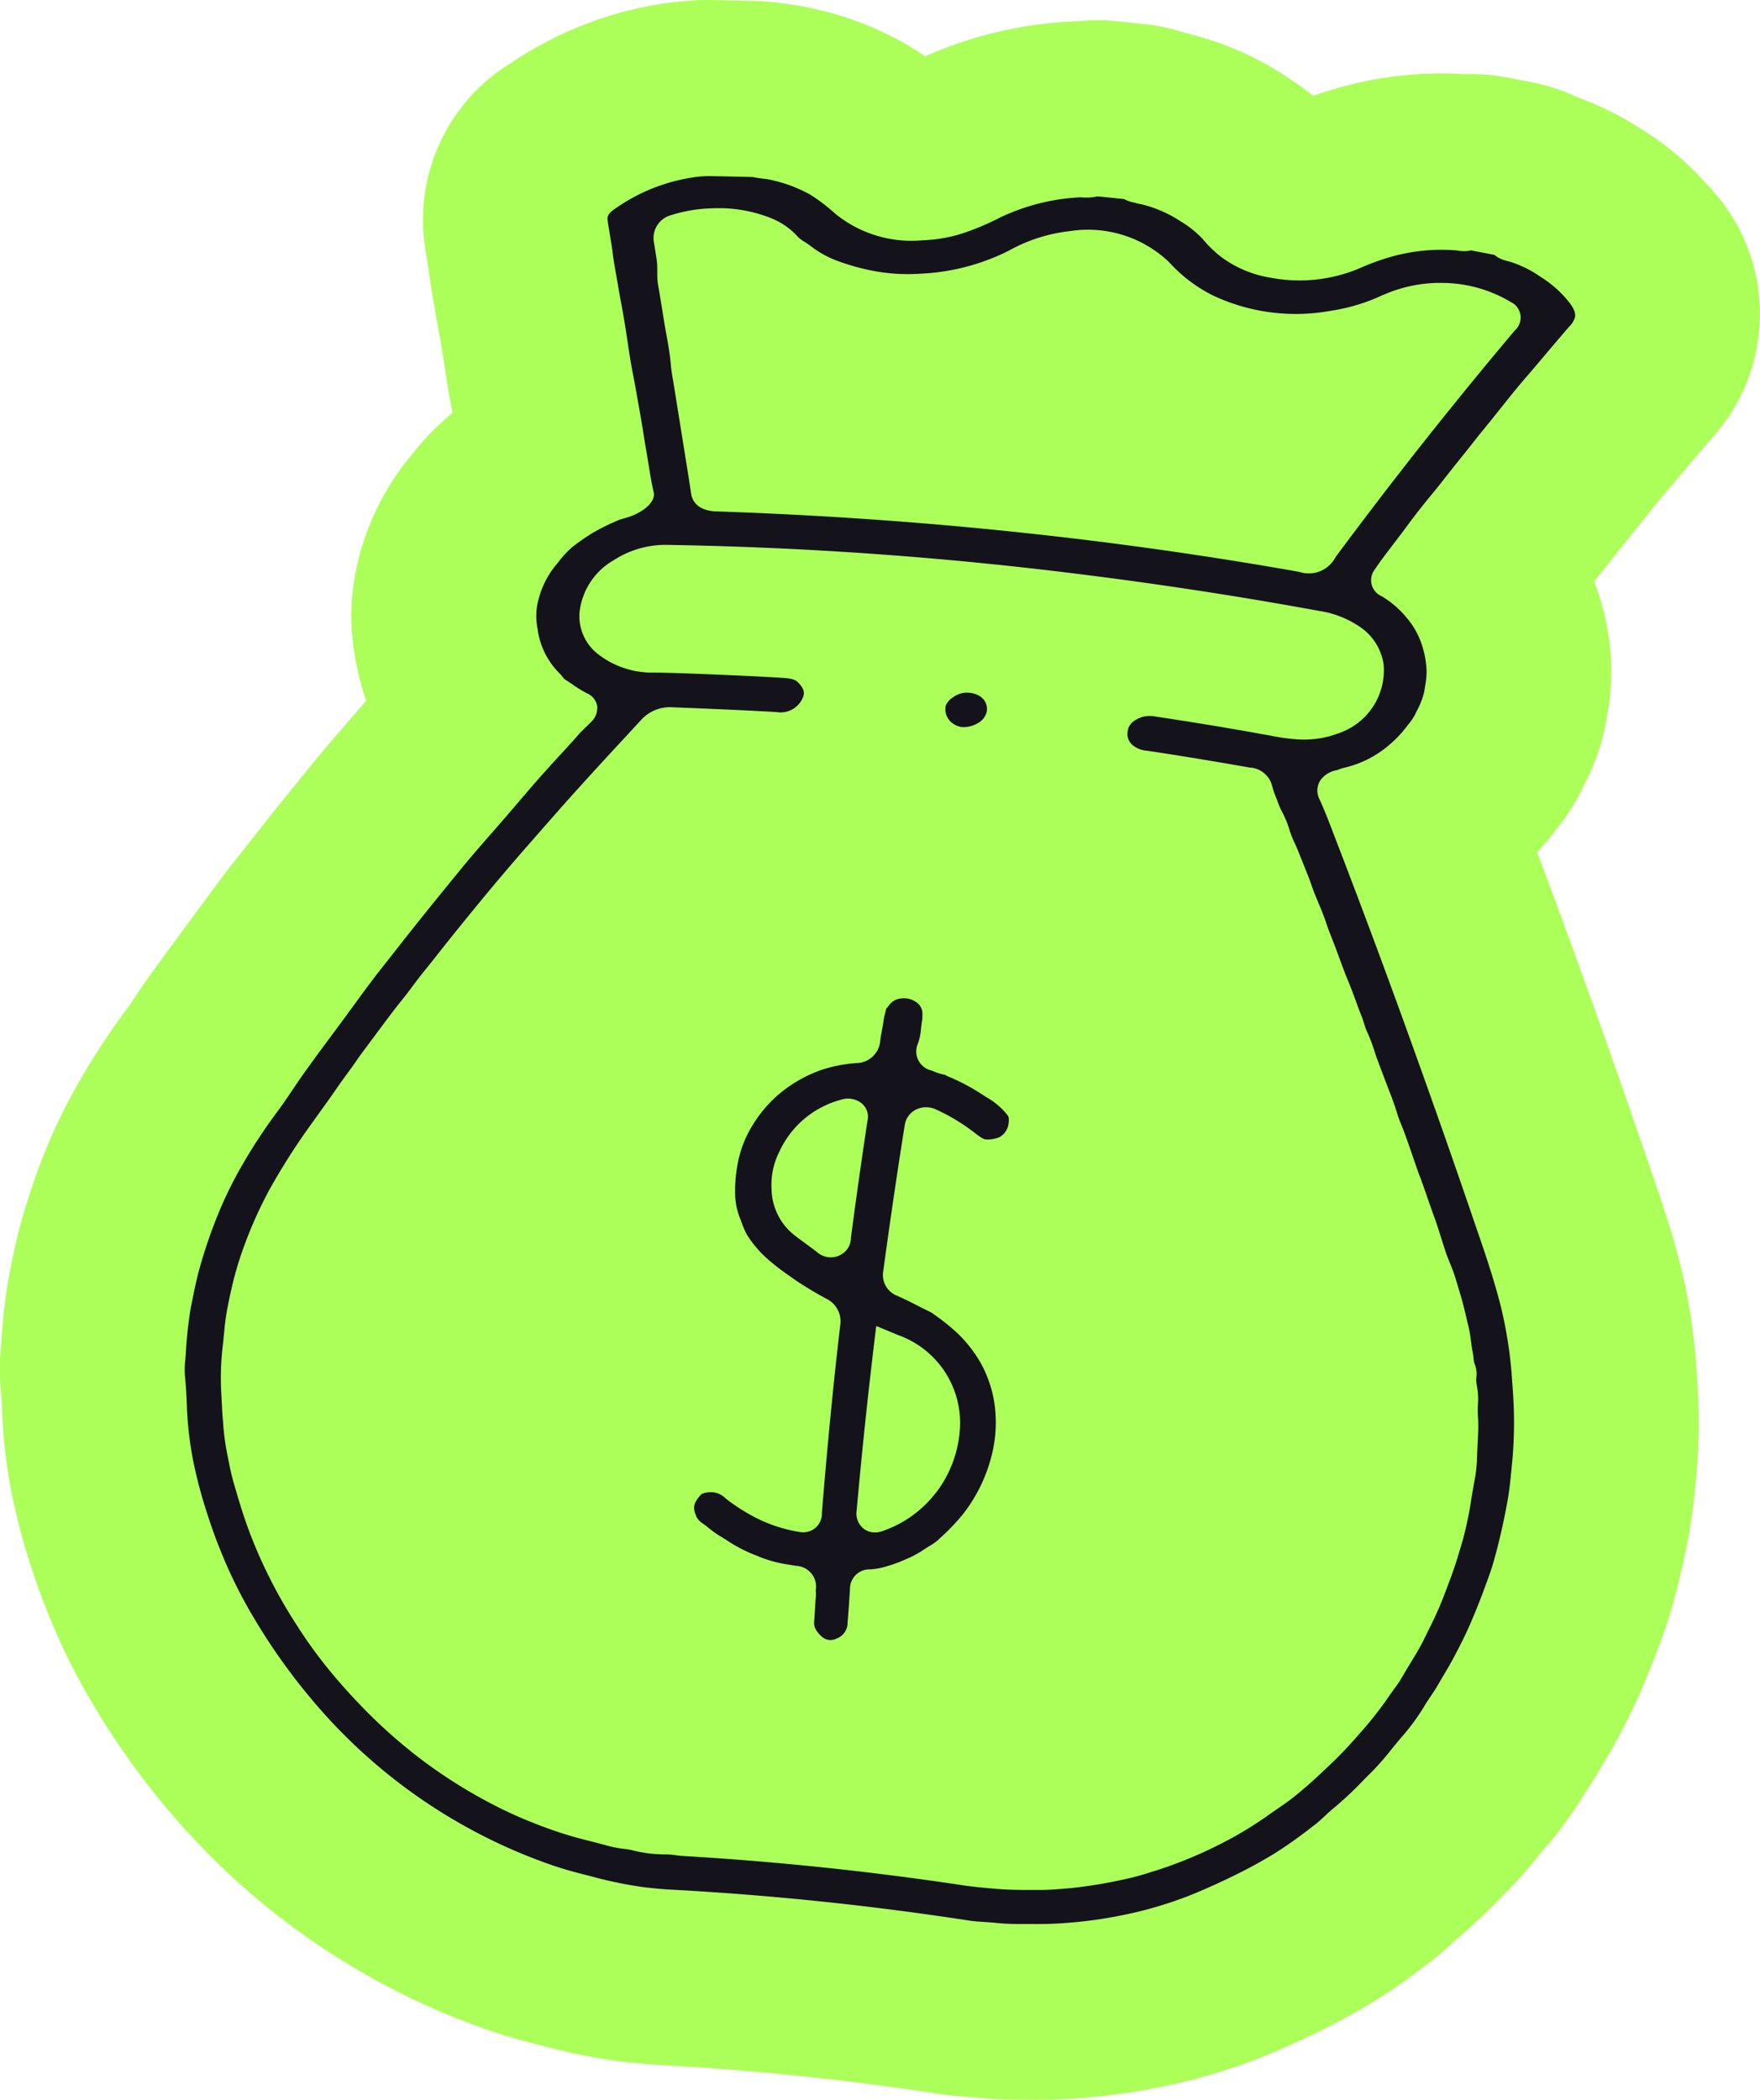 <svg xmlns="http://www.w3.org/2000/svg" width="92.234" height="110" viewBox="0 0 92.234 110">
  <g id="Сгруппировать_15957" data-name="Сгруппировать 15957" transform="translate(1916.999 -5458.244)">
    <path id="Контур_9471" data-name="Контур 9471" d="M86.075,6.8a16.229,16.229,0,0,0-3.4-1.7,10.023,10.023,0,0,0-2.426-.8L79,4.062a10.1,10.1,0,0,0-2.228-.176,19.667,19.667,0,0,0-6.55.693c-.5.136-.966.285-1.4.441-.561-.449-1.059-.775-1.389-.991l-.148-.1A16.145,16.145,0,0,0,63,1.963c-.28-.087-.569-.163-.862-.23a10.128,10.128,0,0,0-2.163-.472l-1.426-.147a9.952,9.952,0,0,0-2.049,0c-.137,0-.274.008-.418.015a21.306,21.306,0,0,0-7.6,1.827c-.306-.215-.643-.433-1.009-.645A17.082,17.082,0,0,0,42.656.457,11.956,11.956,0,0,0,41.271.214a10.739,10.739,0,0,0-1.52-.159l-.068,0c-.158-.008-.309-.01-.459-.011L37.148,0l-.088,0a17.8,17.8,0,0,0-2.191.17,19.387,19.387,0,0,0-8.04,3.1,9.628,9.628,0,0,0-4.6,9.341c.043.343.1.682.151,1l.048.287c.018.1.038.208.048.292.062.527.148,1.051.24,1.582l.088.512c.066.4.138.808.218,1.231l.087.461c.068.385.124.77.182,1.158.108.731.222,1.464.368,2.2.021.1.04.2.057.295a13.989,13.989,0,0,0-2.073,2.112l-.106.127a13.732,13.732,0,0,0-2.863,5.929,11.862,11.862,0,0,0-.081,4.524,13.874,13.874,0,0,0,.6,2.392l-1.224,1.415c-.524.6-1.043,1.206-1.543,1.822l-.278.34c-.587.719-1.172,1.439-1.776,2.19l-2.117,2.681c-.472.6-.925,1.208-1.379,1.826l-2,2.711c-.341.464-.68.928-1,1.374-.221.306-.431.615-.695,1.01l-.062.091h0c-.156.231-.313.468-.482.7a37.471,37.471,0,0,0-2.55,3.9A29.616,29.616,0,0,0,2.2,60.735a34.908,34.908,0,0,0-1.181,3.631c-.169.641-.308,1.287-.435,1.93l-.063.3c-.12.592-.2,1.186-.274,1.764-.085.684-.136,1.314-.169,1.856l-.021.272a13.081,13.081,0,0,0,0,2.529c.035.322.047.644.062,1A27.121,27.121,0,0,0,.6,78.171c.2.981.437,1.958.72,2.91.383,1.284.78,2.423,1.212,3.479a33.475,33.475,0,0,0,2.387,4.8A40.7,40.7,0,0,0,9.07,95.127a38.355,38.355,0,0,0,16.57,11.244c1.072.369,2.056.623,2.977.852a29.94,29.94,0,0,0,4.045.789c.823.092,1.5.152,2.012.174,4.806.26,9.715.77,14.58,1.515.564.087,1.1.133,1.739.175l.123.007a20.141,20.141,0,0,0,2.317.113l.918.005c.835,0,1.595-.028,2.307-.087a32.67,32.67,0,0,0,4.217-.59A30.655,30.655,0,0,0,66.3,107.7c1.2-.492,2.4-1.046,3.561-1.645.649-.334,1.325-.712,2.069-1.159a29.507,29.507,0,0,0,2.7-1.873l.208-.156a17.163,17.163,0,0,0,1.413-1.206,27.975,27.975,0,0,0,2.277-2.12l.344-.344a23.386,23.386,0,0,0,1.773-2c.1-.118.19-.235.3-.357a20.625,20.625,0,0,0,2.11-2.893l.132-.2c.223-.334.442-.673.568-.9l.289-.49c.262-.441.522-.885.747-1.311.493-.921.856-1.659,1.18-2.4.3-.7.6-1.425.833-2.056.044-.113.087-.225.118-.312.228-.61.49-1.323.7-2.075.35-1.234.644-2.506.9-3.886.173-.94.256-1.772.329-2.5l.034-.37a30.155,30.155,0,0,0,.137-3.282c-.008-.877-.064-1.725-.121-2.528a31.009,31.009,0,0,0-.829-5.334c-.435-1.734-.962-3.294-1.55-4.991q-1.527-4.47-3.115-8.9c-.938-2.622-1.894-5.224-2.851-7.767.344-.369.675-.762,1-1.191a11.352,11.352,0,0,0,1.394-2.187l.069-.149A11.8,11.8,0,0,0,84.2,37.649l.046-.292a12.547,12.547,0,0,0,.19-2.522,13.454,13.454,0,0,0-.527-3.3c-.108-.368-.228-.728-.362-1.078l.359-.453c.416-.518.834-1.04,1.285-1.615l1.21-1.5c.352-.441.705-.886,1.069-1.306.4-.46.789-.923,1.17-1.374l.3-.356c.255-.3.513-.605.761-.89a9.666,9.666,0,0,0-.233-13.286,15.257,15.257,0,0,0-3.4-2.882M28.565,23.4l0,0,.08-.012Z" transform="translate(-1917 5458.244)" fill="#acff59"/>
    <path id="Контур_9472" data-name="Контур 9472" d="M78.042,76.142l.027-.281a22.117,22.117,0,0,0,.092-2.328c-.006-.658-.052-1.328-.1-1.959a22.333,22.333,0,0,0-.587-3.836c-.361-1.438-.856-2.885-1.34-4.282q-1.5-4.406-3.071-8.771-2.1-5.868-4.329-11.644c-.236-.622-.482-1.265-.759-1.875a.986.986,0,0,1,.055-1.025,1.332,1.332,0,0,1,.872-.513,2.1,2.1,0,0,1,.379-.128A5.471,5.471,0,0,0,71.6,38.328a5.808,5.808,0,0,0,.928-.97l.093-.12a3.039,3.039,0,0,0,.334-.479l.106-.22a3.861,3.861,0,0,0,.4-1.037c.013-.078.025-.155.036-.233a4.5,4.5,0,0,0,.085-.823,4.592,4.592,0,0,0-.178-1.14,4.168,4.168,0,0,0-.827-1.612,5.041,5.041,0,0,0-1.342-1.172.913.913,0,0,1-.384-1.384c.014-.021.028-.041.043-.062.118-.172.238-.345.361-.513.186-.253.378-.5.568-.753.239-.311.478-.622.711-.938.438-.6.9-1.184,1.368-1.747.247-.3.484-.6.723-.907l.41-.519c.392-.487.787-.978,1.173-1.471.126-.163.26-.324.393-.486l.287-.352c.206-.256.41-.514.615-.771.432-.542.867-1.083,1.326-1.612.473-.547.934-1.1,1.4-1.648.276-.324.552-.65.833-.973a1.074,1.074,0,0,0,.3-.5c.042-.3-.157-.605-.519-1.019a5.937,5.937,0,0,0-1.32-1.1,5.647,5.647,0,0,0-1.732-.818,1.5,1.5,0,0,1-.655-.313q-.613-.119-1.229-.235a1.708,1.708,0,0,1-.7.007,9.635,9.635,0,0,0-3.541.343,12.659,12.659,0,0,0-1.589.583,8.087,8.087,0,0,1-4.656.5,5.878,5.878,0,0,1-2.73-1.188,6.5,6.5,0,0,1-.862-.864,5.265,5.265,0,0,0-1.142-.905c-.039-.026-.077-.052-.117-.077a6.578,6.578,0,0,0-1.708-.757c-.141-.043-.294-.072-.445-.1L58.282,9.9a1.792,1.792,0,0,1-.551-.187q-.7-.075-1.393-.144a2.539,2.539,0,0,1-.861.049,11.034,11.034,0,0,0-4.2,1.038l-.131.063a12.964,12.964,0,0,1-2.061.846,7.933,7.933,0,0,1-1.917.306,6.332,6.332,0,0,1-4.491-1.324l-.161-.136a9.071,9.071,0,0,0-1.269-.952,7.617,7.617,0,0,0-2.131-.773c-.095-.022-.195-.03-.292-.043-.159-.018-.347-.041-.548-.085-.072,0-.142,0-.213-.007l-.063,0v0q-1.025-.026-2.051-.042a5.643,5.643,0,0,0-.812.068A9.519,9.519,0,0,0,31.078,10.2c-.4.258-.437.442-.418.6.033.261.077.522.122.781.05.3.1.592.137.891.044.382.112.758.177,1.135l.1.558c.055.342.117.682.181,1.023.033.182.066.364.1.548.083.465.154.934.224,1.4.088.592.178,1.185.295,1.772.089.454.17.911.249,1.367l.133.75c.057.311.108.626.157.94.043.271.085.542.134.812.044.254.085.509.126.763.085.529.165,1.03.281,1.528.124.539-.613,1.071-1.311,1.3l-.259.078a2.378,2.378,0,0,0-.29.094,11.475,11.475,0,0,0-1.288.633,10.921,10.921,0,0,0-1.116.769,4.924,4.924,0,0,0-.7.75c-.05.061-.1.121-.151.183a4.7,4.7,0,0,0-.983,2.093,3.293,3.293,0,0,0,.013,1.249,4,4,0,0,0,1.132,2.323,2.678,2.678,0,0,1,.205.233.713.713,0,0,0,.08.094c.123.075.268.172.411.27a6.364,6.364,0,0,0,.741.458.9.9,0,0,1,.556.677,1.016,1.016,0,0,1-.344.858c-.095.1-.192.191-.29.285s-.2.192-.293.295c-.47.536-.958,1.06-1.441,1.587l-.18.2c-.445.488-.876.985-1.3,1.482q-.5.581-.994,1.16c-.339.391-.682.782-1.022,1.172-.456.523-.907,1.046-1.341,1.579-.666.819-1.333,1.635-1.99,2.454q-.311.389-.62.777c-.492.625-.981,1.249-1.473,1.872-.408.514-.8,1.039-1.181,1.565q-.417.571-.836,1.142-.584.787-1.166,1.573-.473.644-.936,1.291c-.166.233-.327.47-.485.706-.271.4-.55.821-.854,1.229a28.614,28.614,0,0,0-1.925,2.94,20.971,20.971,0,0,0-1.32,2.763A25.823,25.823,0,0,0,9.232,65.9c-.124.472-.223.947-.319,1.423l-.061.3c-.074.369-.122.74-.169,1.111-.061.489-.095.941-.123,1.394-.007.12-.017.241-.027.362a4.817,4.817,0,0,0-.022.869c.055.526.082,1.054.1,1.548a18.658,18.658,0,0,0,.318,2.831c.145.725.321,1.437.524,2.117.3,1,.6,1.869.923,2.66a24.776,24.776,0,0,0,1.745,3.522,31.655,31.655,0,0,0,3.211,4.485A28.636,28.636,0,0,0,27.758,97c.7.242,1.432.427,2.114.6a21.365,21.365,0,0,0,2.733.557c.552.061,1.008.106,1.438.125q7.794.421,15.584,1.62c.261.04.531.055.817.075.216.013.434.028.65.052a12.081,12.081,0,0,0,1.346.049l.394,0c.673.009,1.277-.008,1.844-.053a22.931,22.931,0,0,0,2.921-.4,20.848,20.848,0,0,0,3.676-1.084c.94-.385,1.88-.82,2.8-1.291.477-.246.969-.524,1.508-.847A23.582,23.582,0,0,0,67.6,94.973l.081-.06c.2-.147.385-.323.587-.509.171-.159.344-.317.525-.462A19.448,19.448,0,0,0,70.316,92.5c.138-.139.278-.278.417-.416a14.489,14.489,0,0,0,1.043-1.2c.169-.207.338-.414.513-.616a11.319,11.319,0,0,0,1.184-1.618c.1-.172.214-.339.326-.505s.232-.343.336-.522l.239-.409c.208-.35.418-.7.612-1.063.369-.689.634-1.225.859-1.739.248-.569.486-1.159.708-1.751.011-.031.024-.063.035-.1.188-.505.369-.982.507-1.469.273-.966.506-1.976.712-3.088.112-.605.171-1.219.235-1.869M33.973,18.374c-.042-.509-.132-1.029-.214-1.47-.088-.474-.164-.951-.24-1.427-.067-.414-.132-.827-.207-1.239-.092-.5-.006-.883-.084-1.387-.048-.3-.093-.607-.145-.91a1.236,1.236,0,0,1,.846-1.368,7.679,7.679,0,0,1,2.178-.375,7.414,7.414,0,0,1,3.069.493A3.776,3.776,0,0,1,40.643,11.7a1.7,1.7,0,0,0,.334.248c.134.088.269.177.39.273a5.326,5.326,0,0,0,1.334.727,11.356,11.356,0,0,0,1.4.422,9.788,9.788,0,0,0,2.986.25,11.439,11.439,0,0,0,4.591-1.2,8.487,8.487,0,0,1,3.223-1.03A6.152,6.152,0,0,1,60.1,13.03a7.715,7.715,0,0,0,2.342,1.759,10.217,10.217,0,0,0,6.1.779A10.022,10.022,0,0,0,70.684,15c.142-.056.282-.118.423-.18.251-.11.533-.233.852-.337a7.331,7.331,0,0,1,2.525-.377,7.029,7.029,0,0,1,3.509,1A.9.9,0,0,1,78.2,16.6q-4.893,5.808-9.315,11.769c-.026.036-.057.072-.077.106a1.579,1.579,0,0,1-1.9.767h0q-6.215-1.1-12.54-1.833-2.7-.312-5.419-.558-6.258-.564-12.609-.777h0c-.739-.025-1.213-.36-1.3-.924-.109-.725-.226-1.448-.342-2.169q-.3-1.874-.6-3.741c-.051-.285-.1-.571-.125-.862m41.5,61.6c-.229.795-.434,1.461-.69,2.13-.032.084-.064.167-.094.251-.159.423-.319.845-.5,1.256-.21.479-.443.942-.667,1.39-.035.069-.069.139-.1.208-.21.421-.448.806-.675,1.179-.136.221-.27.442-.4.669a6.683,6.683,0,0,1-.477.719c-.061.085-.121.168-.18.253a19.82,19.82,0,0,1-1.405,1.827c-.467.533-.962,1.1-1.5,1.62-.817.794-1.462,1.38-2.106,1.9-.318.257-.647.479-.965.7-.15.1-.3.206-.449.313a19.321,19.321,0,0,1-2.54,1.521,22.3,22.3,0,0,1-3.6,1.45,14.7,14.7,0,0,1-1.451.39,25.187,25.187,0,0,1-2.747.446l-.1.009c-.508.043-1.031.091-1.569.087H52.95c-.606,0-1.232,0-1.867-.054-.55-.046-1.2-.1-1.859-.2q-7.262-1.091-14.544-1.522c-.156-.009-.313-.028-.469-.047a3.755,3.755,0,0,0-.51-.039,6.9,6.9,0,0,1-1.752-.22,4.455,4.455,0,0,0-.448-.073,5.58,5.58,0,0,1-.745-.137c-.29-.081-.58-.156-.87-.23-.267-.068-.532-.136-.8-.206a21.638,21.638,0,0,1-2.15-.721c-.552-.21-1.116-.452-1.675-.723a26.2,26.2,0,0,1-4.348-2.654,26.935,26.935,0,0,1-2.971-2.615c-.682-.692-1.358-1.444-2-2.239a24.235,24.235,0,0,1-1.615-2.263,25.5,25.5,0,0,1-1.79-3.266c-.341-.753-.615-1.433-.838-2.082-.213-.615-.4-1.237-.573-1.838-.017-.062-.036-.124-.055-.185-.136-.461-.223-.914-.309-1.352a13.078,13.078,0,0,1-.239-1.65c-.006-.112-.016-.222-.026-.333-.013-.16-.026-.32-.034-.48-.009-.21-.022-.42-.033-.629,0-.072-.008-.143-.011-.215A14.457,14.457,0,0,1,10.5,69.73c.024-.2.042-.393.06-.589s.04-.409.065-.612c.071-.568.19-1.12.309-1.655a17.556,17.556,0,0,1,.638-2.2,22.316,22.316,0,0,1,1.352-3.039,34.629,34.629,0,0,1,2.3-3.59c.082-.116.165-.232.248-.347.323-.452.651-.9.964-1.359.154-.223.313-.444.473-.664.195-.267.391-.532.575-.8s.388-.544.591-.813q.354-.478.712-.956c.358-.483.719-.964,1.1-1.436.2-.248.391-.5.581-.757s.4-.528.609-.786c.292-.355.573-.717.856-1.078q1.213-1.526,2.468-3.039.844-1.015,1.717-2.02c.736-.84,1.47-1.683,2.215-2.522q.729-.818,1.47-1.631c.871-.956,1.758-1.906,2.64-2.863a2.028,2.028,0,0,1,1.59-.639c1.516.06,3.03.123,4.541.2.317.017.634.034.95.052a1.258,1.258,0,0,0,1.393-.818c.058-.172.067-.4-.292-.751-.1-.1-.256-.189-.769-.221-.809-.051-1.617-.091-2.43-.128l-.991-.043-1-.04c-.772-.03-1.546-.056-2.321-.068a4.607,4.607,0,0,1-2.984-.99,2.51,2.51,0,0,1-.936-2.2,3.6,3.6,0,0,1,1.794-2.7,4.981,4.981,0,0,1,2.771-.8,199.757,199.757,0,0,1,21.509,1.517q6.417.794,12.727,1.951l.017,0a5.194,5.194,0,0,1,2.06.817,2.871,2.871,0,0,1,1.259,1.994,3.482,3.482,0,0,1-2.339,3.582,5.115,5.115,0,0,1-2.281.321,10.336,10.336,0,0,1-1.274-.182q-.916-.166-1.834-.325-2.089-.361-4.195-.676a1.59,1.59,0,0,0-.7.009c-.682.213-.755.577-.779.7a.771.771,0,0,0,.238.776,1.322,1.322,0,0,0,.765.3q1.169.176,2.335.365,1.527.25,3.047.517h.007a1.278,1.278,0,0,1,1.17.975A3.339,3.339,0,0,0,65.67,41c.042.107.085.216.123.324a3.842,3.842,0,0,0,.251.558,5.355,5.355,0,0,1,.354.882,4.965,4.965,0,0,0,.221.584c.144.288.261.589.379.888l.2.5c.129.321.259.642.368.968.1.3.227.594.351.889.138.33.274.659.388,1s.236.648.361.97c.082.21.164.422.241.633l.075.2c.157.429.313.861.491,1.285.139.332.262.667.385,1,.1.274.2.549.309.82.057.139.1.282.146.425a2.692,2.692,0,0,0,.134.375,8.394,8.394,0,0,1,.393,1.019c.132.412.288.818.443,1.224.112.293.224.587.335.88.079.2.157.407.23.612.056.155.108.311.157.467.072.222.141.445.233.661.131.309.243.626.354.942l.075.21c.071.2.139.4.207.6l.195.565c.051.143.1.287.159.432s.1.279.154.419c.074.211.149.424.222.635.122.351.243.7.371,1.052.138.376.257.757.377,1.137.081.257.162.514.248.769.058.173.129.346.2.517.106.26.21.522.29.789q.13.429.259.861c.123.4.22.809.315,1.218.033.136.065.271.1.408a7.674,7.674,0,0,1,.146.844c.024.18.049.359.083.537a3.434,3.434,0,0,1,.051.36,1.362,1.362,0,0,0,.039.24,1.4,1.4,0,0,1,.1.809,2.141,2.141,0,0,0,.038.406,3.475,3.475,0,0,1,.054.88,5.317,5.317,0,0,0,0,.725,7.8,7.8,0,0,1,.01.782l-.021.439c-.018.348-.035.7-.044,1.045a7.645,7.645,0,0,1-.155,1.21q-.067.382-.131.763a18.841,18.841,0,0,1-.459,2.218M50.555,71.412a5.681,5.681,0,0,0-.536-1.045,7.031,7.031,0,0,0-.962-1.181,10.773,10.773,0,0,0-1.11-.915l-.117-.085a2.718,2.718,0,0,0-.27-.179c-.272-.127-.539-.262-.805-.4-.3-.152-.6-.3-.911-.437a1.164,1.164,0,0,1-.738-1.286q.41-3.016.871-6.026.116-.751.236-1.505c.014-.089.022-.14.032-.191a1.08,1.08,0,0,1,.614-.766,1.2,1.2,0,0,1,1.008.009,10.131,10.131,0,0,1,1.971,1.18c.411.319.554.408.713.394a1.681,1.681,0,0,0,.644-.121.946.946,0,0,0,.486-.794.621.621,0,0,0-.031-.319,3.745,3.745,0,0,0-1.153-.99c-.05-.035-.1-.068-.153-.1a10.787,10.787,0,0,0-1.814-.968,1.208,1.208,0,0,1-.179-.093,2.765,2.765,0,0,1-.595-.181c-.044-.017-.088-.036-.133-.051a1.021,1.021,0,0,1-.7-1.405,2.962,2.962,0,0,0,.166-.81c.013-.1.024-.191.035-.286a2.163,2.163,0,0,0,.031-.575.722.722,0,0,0-.37-.532,1.066,1.066,0,0,0-.648-.17.9.9,0,0,0-.741.381,1.438,1.438,0,0,1-.137.165c-.021.116-.049.221-.073.312a2.278,2.278,0,0,0-.051.229c-.026.2-.062.407-.1.609s-.071.388-.091.583A1.268,1.268,0,0,1,43.7,54.977a7.513,7.513,0,0,0-1.833.357,7.12,7.12,0,0,0-2.413,1.435,6.866,6.866,0,0,0-1.531,2.084,5.962,5.962,0,0,0-.453,1.442,7.485,7.485,0,0,0-.118,1.741,3.764,3.764,0,0,0,.278,1.146c.019.051.039.1.057.152a3.892,3.892,0,0,0,.289.655,5.847,5.847,0,0,0,1.1,1.28A12.815,12.815,0,0,0,40.3,66.2l.2.144a18.473,18.473,0,0,0,1.583.954l.069.039a1.313,1.313,0,0,1,.7,1.378q-.215,1.83-.4,3.661-.108,1.059-.207,2.119-.19,2.02-.353,4.039a.986.986,0,0,1-.341.793,1,1,0,0,1-.847.211,7.794,7.794,0,0,1-2.246-.727,9.928,9.928,0,0,1-1.614-1.029,1.077,1.077,0,0,0-.9-.317.956.956,0,0,0-.371.1c-.424.463-.469.691-.24,1.212.008.011.026.034.042.056l.062.088a1.312,1.312,0,0,0,.245.2c.106.076.213.155.313.241a5.3,5.3,0,0,0,.684.471c.124.077.248.155.371.236a7.727,7.727,0,0,0,1.389.7,6.611,6.611,0,0,0,1.584.463c.084.012.167.026.252.04.1.018.212.037.318.047a1.1,1.1,0,0,1,.822.5,1.056,1.056,0,0,1,.153.777,1.844,1.844,0,0,1,.007.342c-.019.206-.032.412-.043.618-.011.188-.023.375-.036.563a1.054,1.054,0,0,0,.011.381,1.182,1.182,0,0,0,.326.471.682.682,0,0,0,.819.157.884.884,0,0,0,.587-.878c.047-.5.079-1,.11-1.508l.014-.209A1.022,1.022,0,0,1,44.419,81.5a3.555,3.555,0,0,0,.915-.175,6.715,6.715,0,0,0,.893-.326l.082-.037a5.172,5.172,0,0,0,.833-.436c.122-.085.247-.163.372-.241a2.828,2.828,0,0,0,.479-.335l.116-.111a11.292,11.292,0,0,0,1.124-1.165,8.227,8.227,0,0,0,1.62-3.421,6.96,6.96,0,0,0,.136-1.917,6.127,6.127,0,0,0-.434-1.921m-7.724-6.366a1.14,1.14,0,0,1-.579.1,1.112,1.112,0,0,1-.649-.3l-.243-.179c-.288-.214-.577-.426-.863-.641a3.142,3.142,0,0,1-1.243-2.442,3.811,3.811,0,0,1,.39-1.93A4.951,4.951,0,0,1,42.883,56.9a1.161,1.161,0,0,1,1.077.171.917.917,0,0,1,.318.947q-.236,1.557-.456,3.115-.212,1.5-.409,3a1,1,0,0,1-.583.909m5.056,12.417a5.964,5.964,0,0,1-2.835,2.04,1.088,1.088,0,0,1-.493.062.948.948,0,0,1-.486-.2,1,1,0,0,1-.36-.931q.432-4.842,1.028-9.678.576.236,1.15.475a4.883,4.883,0,0,1,3.239,4.841,6.147,6.147,0,0,1-1.244,3.4m.7-40.435a.9.9,0,0,1-.2-.79.962.962,0,0,1,.391-.437,1.2,1.2,0,0,1,.834-.23l.025,0c.731.091.974.581.893,1a.927.927,0,0,1-.443.58,1.483,1.483,0,0,1-.883.216,1.113,1.113,0,0,1-.621-.337" transform="translate(-1915.819 5458.961)" fill="#14121a"/>
  </g>
</svg>
